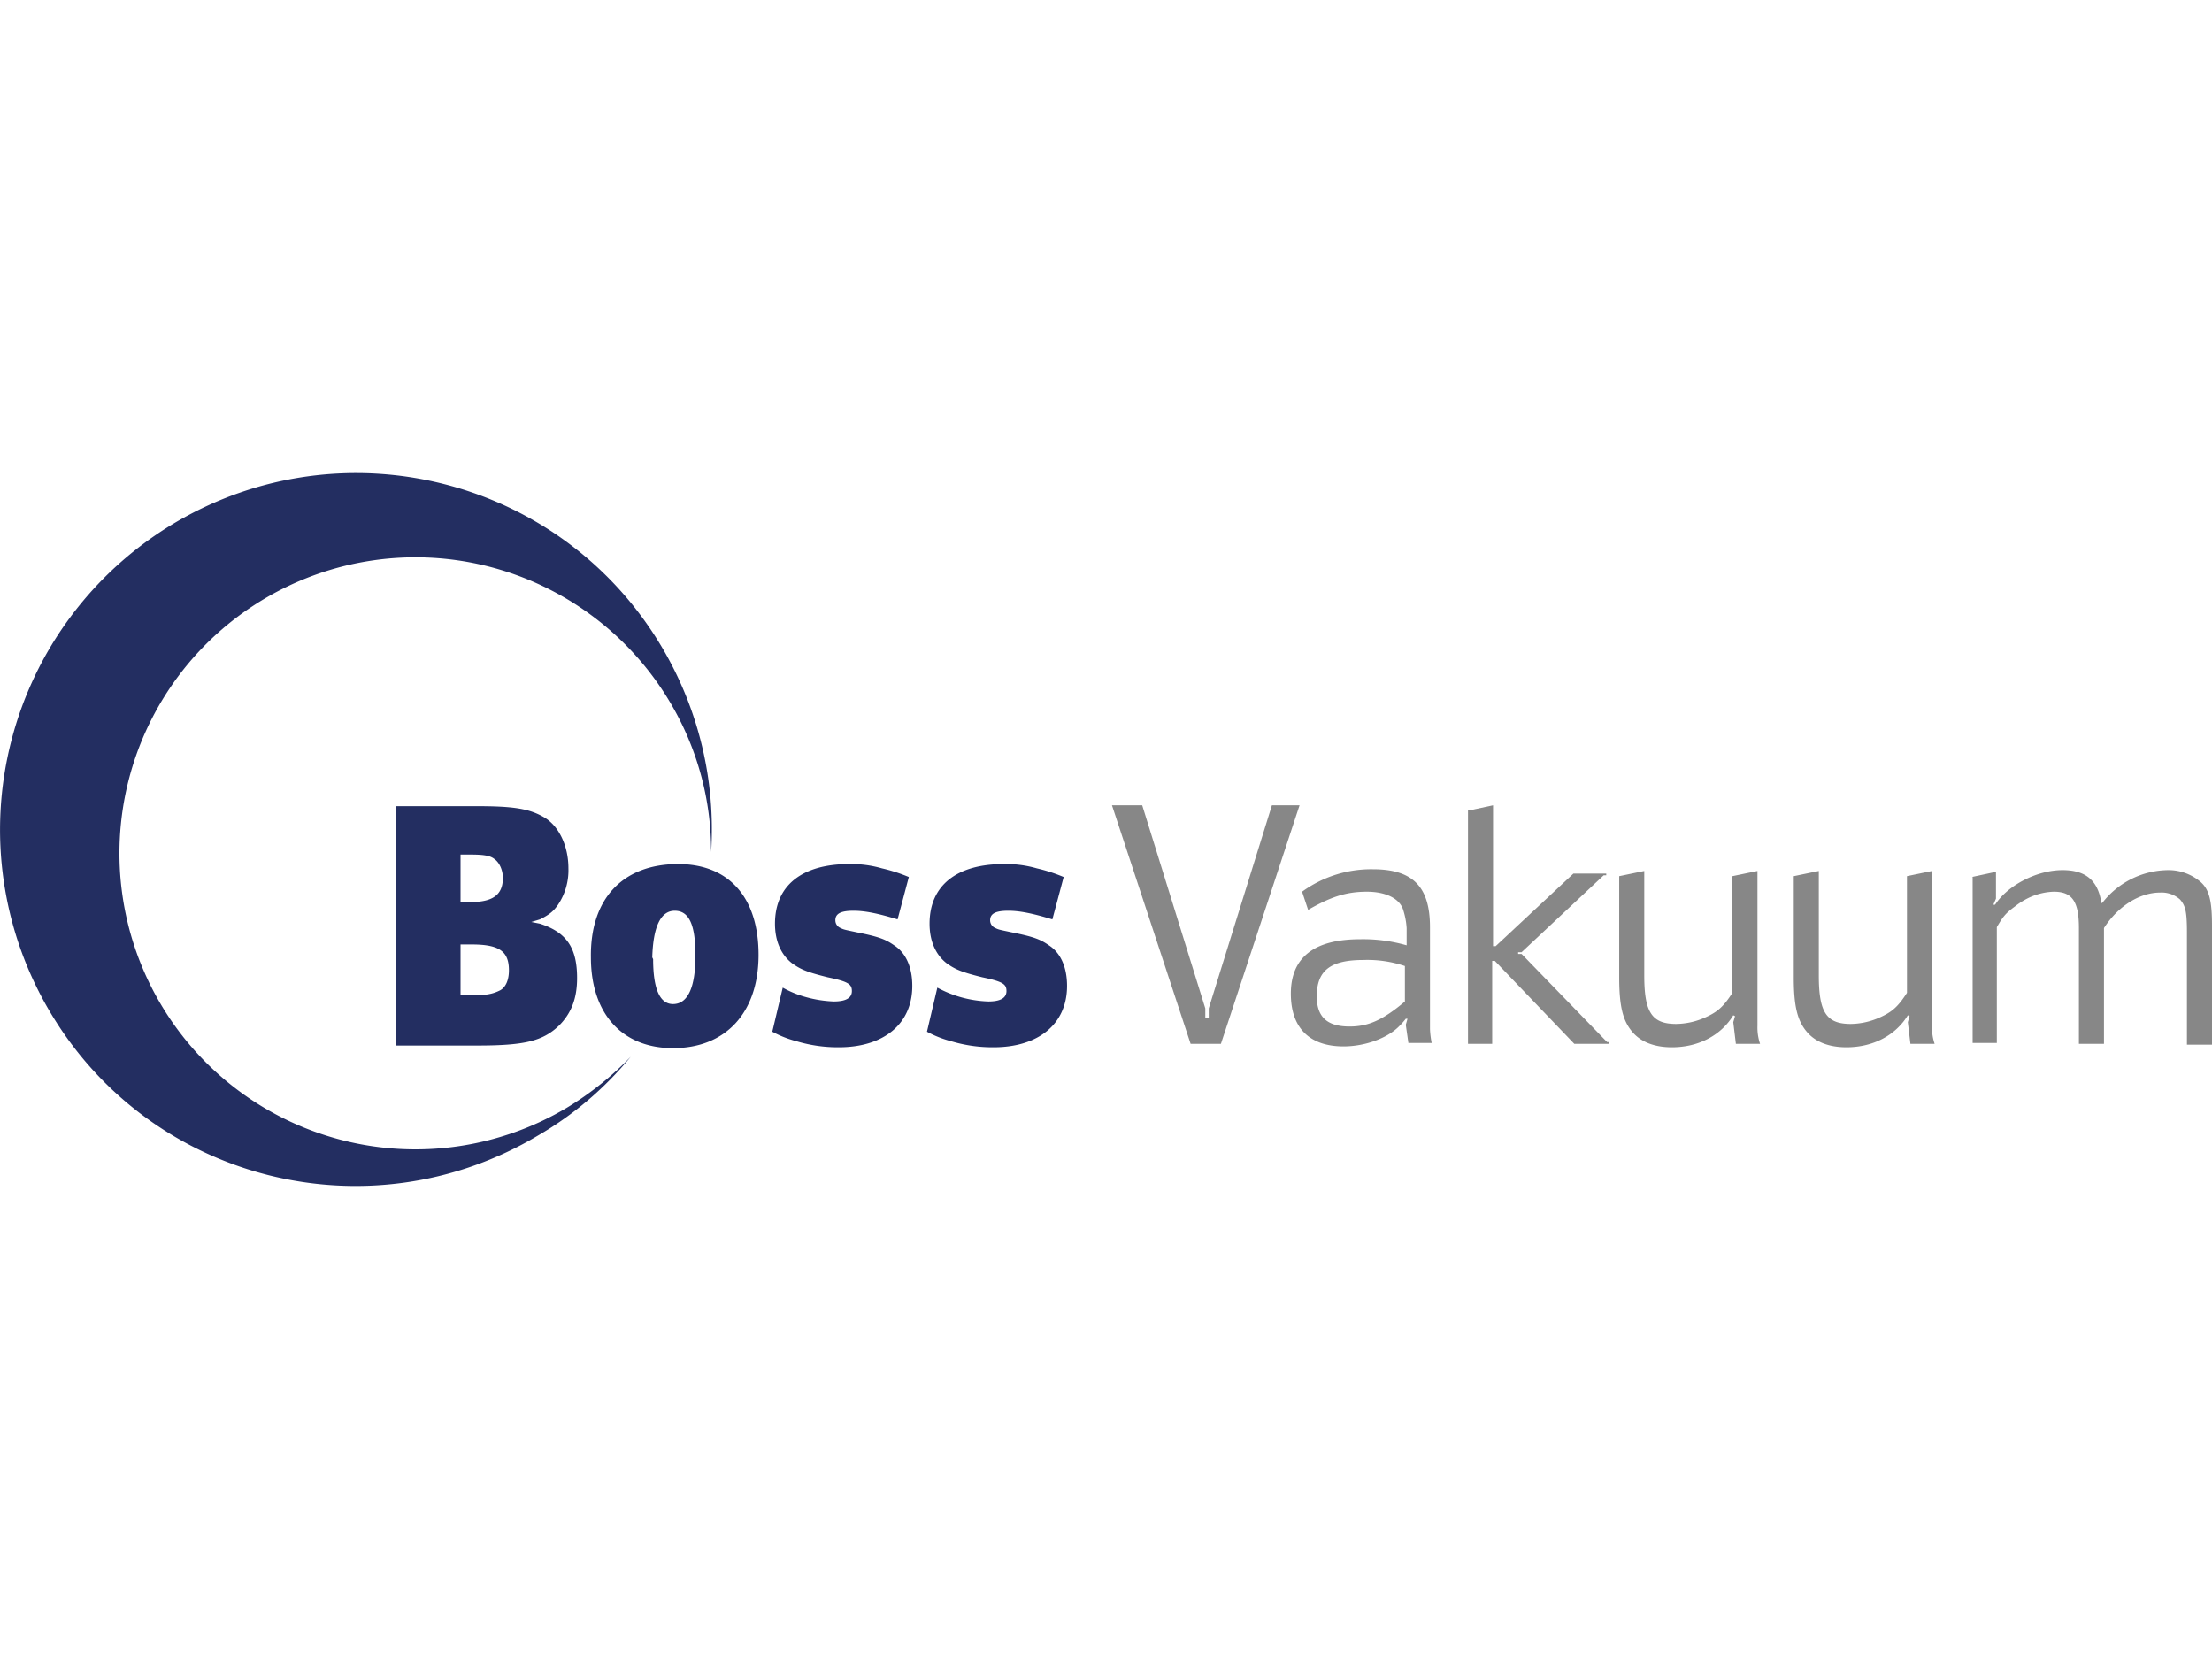 <svg id="Logos" xmlns="http://www.w3.org/2000/svg" viewBox="0 0 800 600"><defs><style>.cls-1{fill:#232e61}</style></defs><g id="boss-vakuum"><path class="cls-1" d="M143.08 291.56h29.38c13.44 0 19.06.94 24.37 4.06s8.75 10.32 8.75 18.44a22.41 22.41 0 01-3.75 13.13c-1.56 2.19-2.81 3.44-6.56 5.31l-3.12.94 3.12.62c9.69 3.13 13.44 8.76 13.44 19.69 0 7.5-2.19 12.82-6.56 17.19-5.94 5.63-12.5 7.19-29.69 7.19h-29.38zM170 326.25c8.12 0 11.87-2.5 11.87-8.75 0-2.81-1.25-5.62-3.12-6.87-1.57-1.25-4.07-1.57-8.75-1.57h-3.44v17.19zm0 33.75c6.25 0 8.43-.62 10.94-1.87 2.18-1.25 3.12-4.06 3.12-7.19 0-6.87-3.44-9.37-13.44-9.37h-4.06V360zm75.27-47.5c18.44 0 29.07 12.19 29.07 32.82 0 20.93-11.88 33.75-30.94 33.75-18.44 0-29.69-12.5-29.69-32.82-.31-21.25 11.56-33.75 31.56-33.75zm-9.06 34.38c0 10.94 2.5 16.25 7.19 16.25 5.31 0 8.12-5.94 8.12-17.5 0-10.94-2.18-16.25-7.5-16.25-5 0-7.81 5.62-8.12 16.87l.31.63zm46.88 10.31a36.79 36.79 0 008.44 3.44 43.43 43.43 0 0010 1.56q6.56 0 6.56-3.75c0-2.5-1.25-3.44-8.75-5-7.5-1.87-9.69-2.81-12.81-5-4.07-3.12-6.25-8.12-6.25-14.38 0-13.75 9.68-21.56 26.87-21.56a40.1 40.1 0 0111.85 1.56 59 59 0 019.69 3.13l-4.07 15.31c-7.18-2.19-11.87-3.12-15.93-3.12-4.38 0-6.57.93-6.57 3.43a3 3 0 001.88 2.82c1.25.62 1.56.62 5.94 1.56 7.81 1.56 10.31 2.5 13.43 4.69 4.38 2.81 6.57 8.12 6.57 14.69 0 13.75-10.32 22.19-26.57 22.19a51.91 51.91 0 01-15.31-2.19 38.74 38.74 0 01-8.75-3.44zm55.91 0a41.5 41.5 0 0018.44 5q6.55 0 6.56-3.75c0-2.5-1.25-3.44-8.75-5-7.5-1.87-9.69-2.81-12.81-5-4.06-3.12-6.25-8.12-6.25-14.38 0-13.75 9.69-21.56 26.87-21.56a40.06 40.06 0 0111.94 1.56 58.68 58.68 0 019.69 3.13l-4.09 15.31c-7.19-2.19-11.88-3.12-15.94-3.12-4.38 0-6.57.93-6.57 3.43a3 3 0 001.88 2.82c1.25.62 1.56.62 5.94 1.56 7.81 1.56 10.31 2.5 13.44 4.69 4.37 2.81 6.56 8.12 6.56 14.69 0 13.75-10.31 22.19-26.57 22.19a51.91 51.91 0 01-15.34-2.19 38.74 38.74 0 01-8.75-3.44z"/><path d="M402.16 291.25h10.94l22.81 73.44v3.44h1.25v-3.44L460 291.25h10l-28.44 86.26H430.6zm68.75 31.25a42.49 42.49 0 0125.63-8.12c14.38 0 20.63 6.25 20.63 20.93v36.88a31.23 31.23 0 00.62 5h-8.43l-.94-6.56.62-2.19h-.62a25.79 25.79 0 01-2.5 2.81c-4.38 4.38-12.5 7.19-20 7.19-12.5 0-19.07-6.87-19.07-19.06 0-13.13 8.44-19.69 25-19.69a56.77 56.77 0 0116.88 2.19v-6.25a27.33 27.33 0 00-1.25-6.57c-1.25-4.06-6.25-6.56-13.13-6.56-7.5 0-13.12 1.88-21.25 6.56zm22.19 24.69c-11.87 0-16.87 3.75-16.87 13.13 0 7.5 3.75 10.93 11.87 10.93 6.57 0 11.88-2.18 20-9.06v-12.81a42.5 42.5 0 00-15-2.19zm38.13-54.07l8.75-1.87v50.94h.94l28.13-26.25h11.87v.62H580l-29.7 27.82h-1.25v.62h1.25l30.93 31.88h.63v.63h-12.5l-28.75-30h-.94v30h-8.75v-84.39zM635.61 315v55.94a18.41 18.41 0 00.94 6.57h-8.75l-.94-7.82.63-2.19-.63-.31c-4.37 7.19-12.5 11.57-22.19 11.57-6.25 0-11.25-1.88-14.37-5.63-3.44-4.06-4.69-9.38-4.69-19.69v-36.56l9.06-1.88v37.82c0 13.43 2.82 17.5 11.57 17.5a26.31 26.31 0 009.37-1.88c5.32-2.19 7.5-4.06 10.94-9.37v-42.19zm63.13 0v55.94a18.41 18.41 0 00.94 6.57h-8.75l-.94-7.82.63-2.19-.63-.31c-4.37 7.19-12.5 11.57-22.19 11.57-6.25 0-11.25-1.88-14.37-5.63-3.44-4.06-4.69-9.38-4.69-19.69v-36.56l9.06-1.88v37.82c0 13.43 2.82 17.5 11.57 17.5a26.31 26.31 0 009.37-1.88c5.31-2.19 7.5-4.06 10.94-9.37v-42.19zm14.38 2.19l8.75-1.88V325l-.94 2.19h.63c4.68-7.19 15.31-12.5 24.37-12.5 8.44 0 12.82 3.75 14.07 11.87h.31a30.51 30.51 0 0123.75-11.87 17.89 17.89 0 0111.56 4.06c3.44 2.81 4.38 7.19 4.38 15.94v43.13h-9.06v-40.63c0-7.81-.63-9.69-2.5-11.88a10 10 0 00-7.19-2.5c-7.5 0-15.31 5-20.32 12.82v41.88h-9.06v-41.88c0-9.69-2.5-13.13-9.06-13.13a22.73 22.73 0 00-9.06 2.19 26.85 26.85 0 00-5 3.12c-3.44 2.5-4.38 3.75-6.57 7.5v41.88h-8.75v-60z" fill="#878787"/><path class="cls-1" d="M228.09 382.19A113.21 113.21 0 01205 400.63a107.06 107.06 0 1137.19-146.88 105.16 105.16 0 0115 54.38 129.05 129.05 0 00-17.81-74.07C203.08 172.8 124 152.8 62.76 189.37a129.08 129.08 0 00-44.69 176.57c36.25 61.26 115.32 81.26 176.58 44.69a123.44 123.44 0 0033.44-28.44z"/></g></svg>